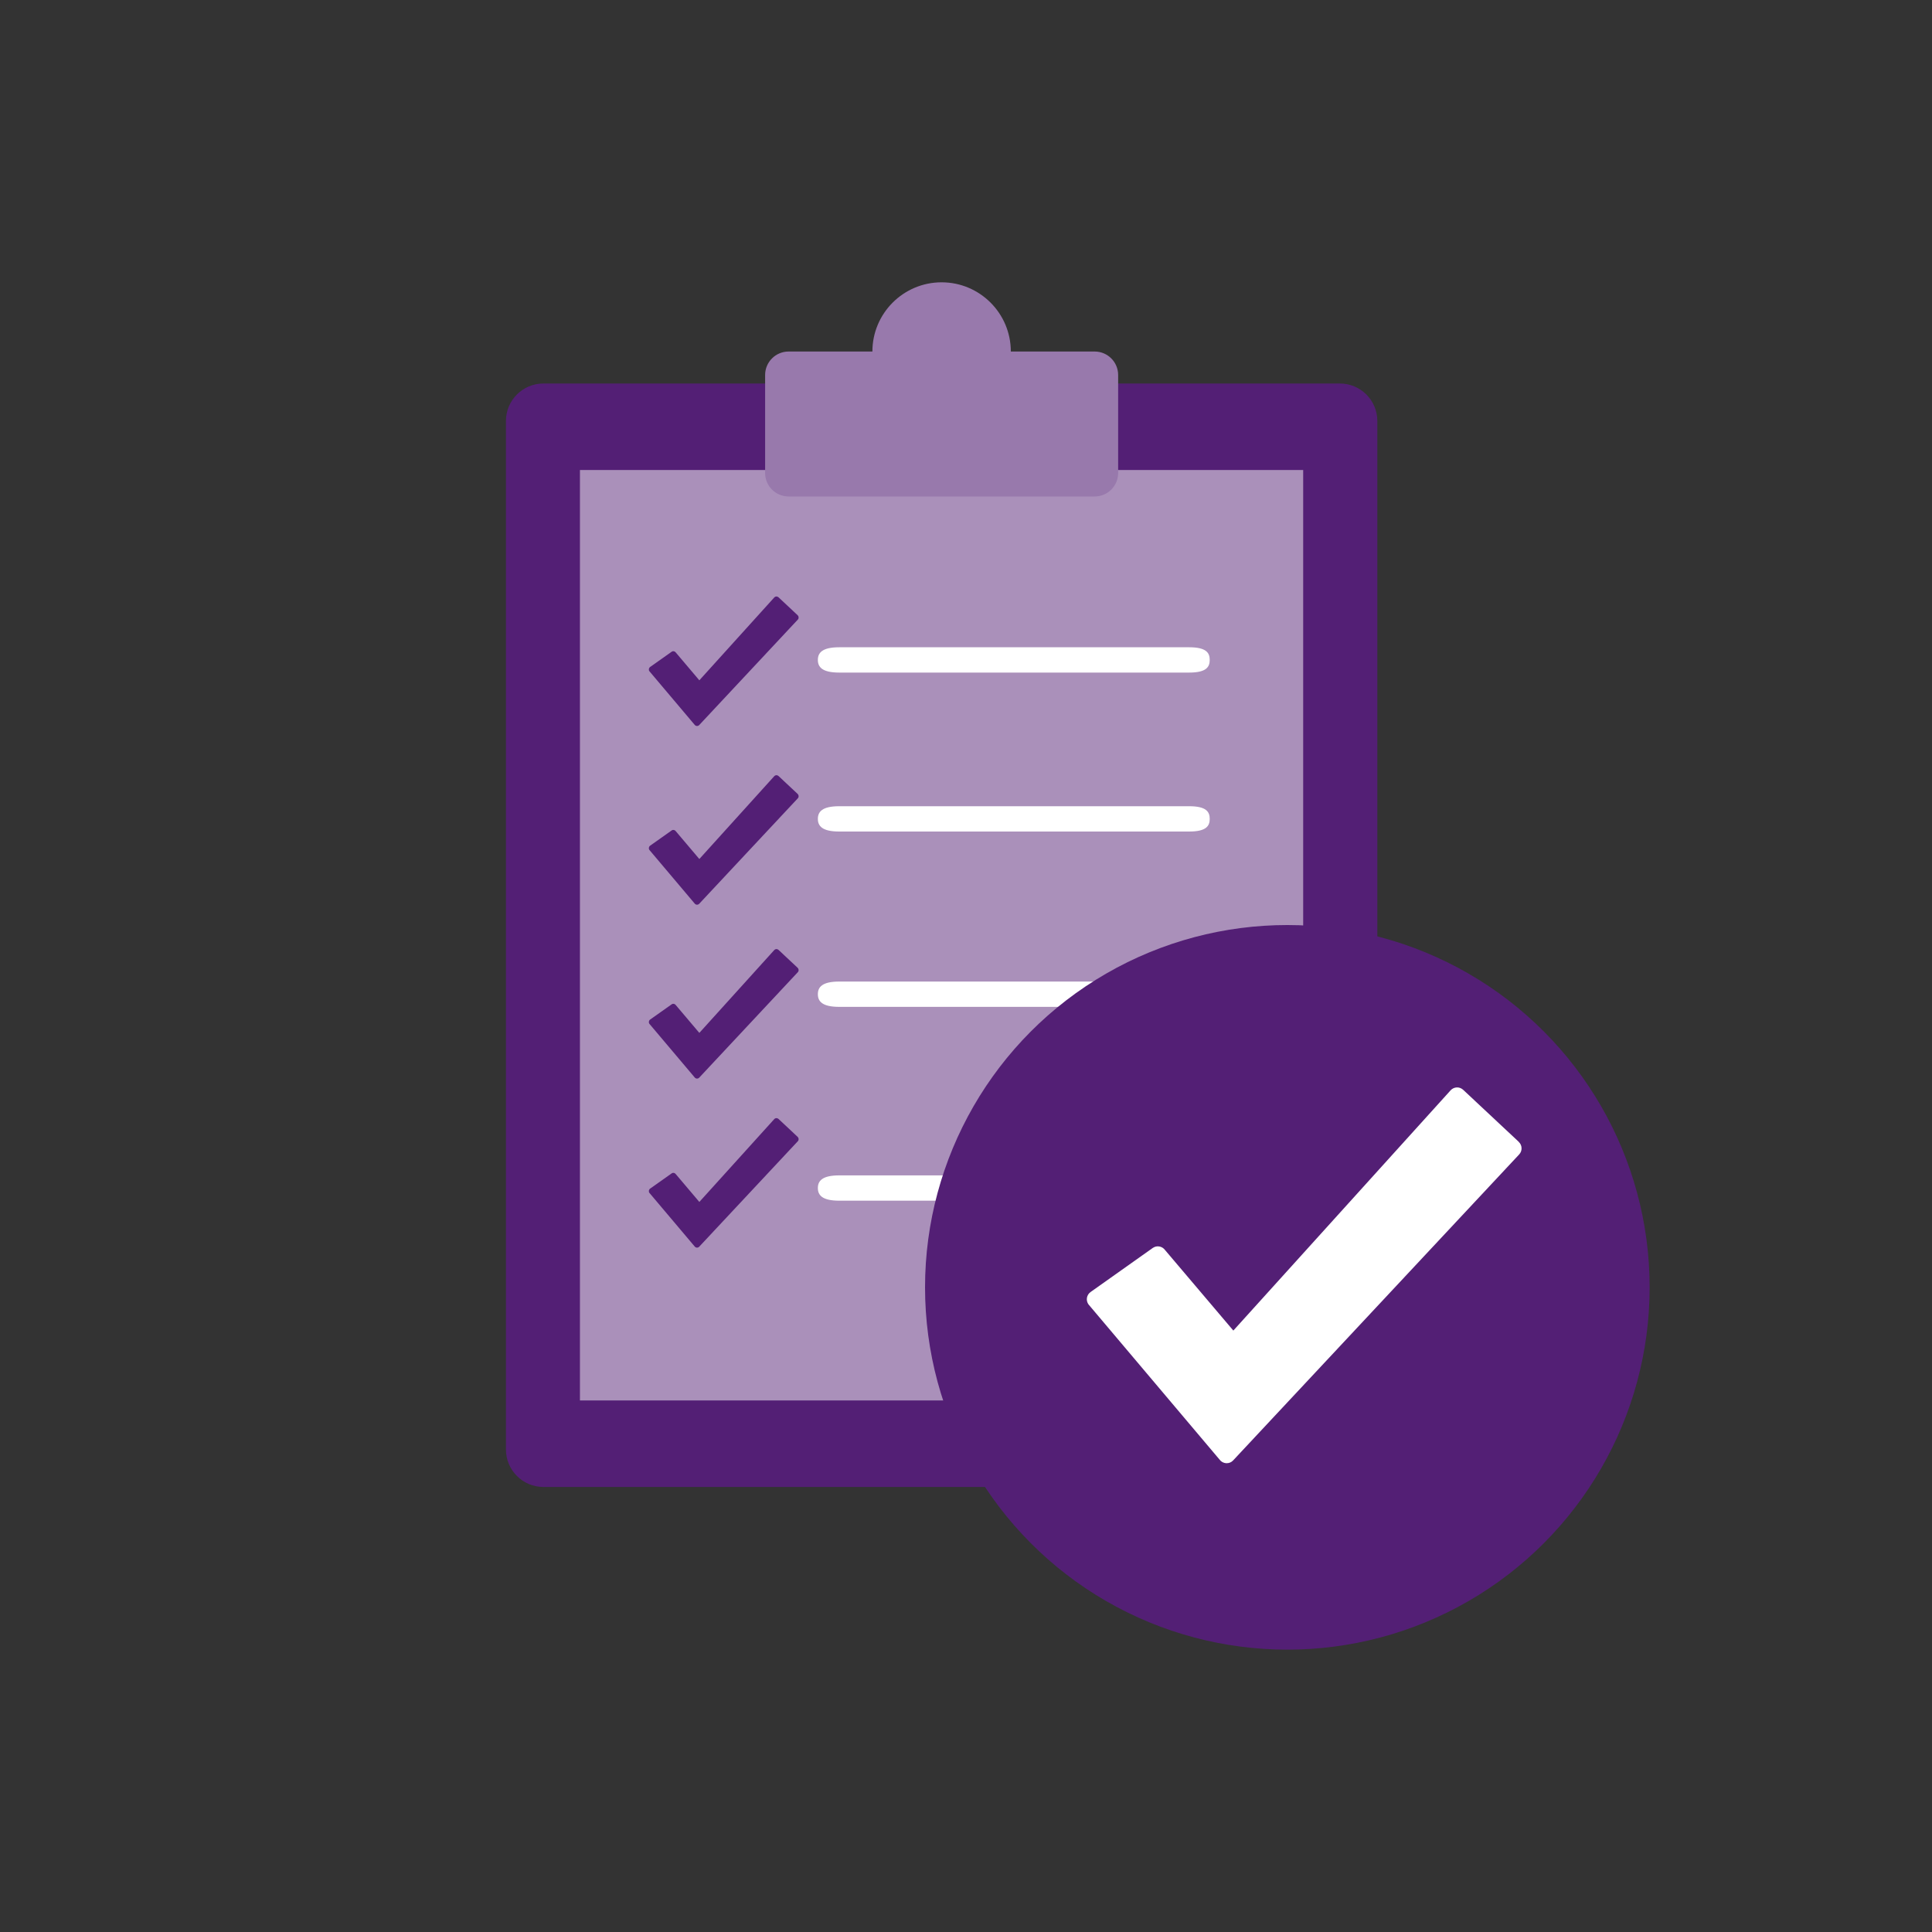 <?xml version="1.0" encoding="UTF-8"?>
<svg xmlns="http://www.w3.org/2000/svg" id="Icons" viewBox="0 0 400 400">
  <rect x="0" y="0" width="400" height="400" fill="#333333" stroke="none"/>
  <defs>
    <style>
      .cls-1 {
        fill: #fff;
      }

      .cls-2 {
        fill: #9879ac;
      }

      .cls-3 {
        fill: #531f75;
      }

      .cls-4 {
        fill: #aa90ba;
      }
    </style>
  </defs>
  <path class="cls-3" d="M277.39,79.4H112.51c-4.29,0-7.76,3.48-7.76,7.76v212.94c0,4.29,3.48,7.76,7.76,7.76h164.89c4.29,0,7.76-3.48,7.76-7.76V87.16c0-4.29-3.48-7.76-7.76-7.76Z"></path>
  <rect class="cls-4" x="120.07" y="97.31" width="149.74" height="192.64"></rect>
  <path class="cls-1" d="M246.2,139.25h-72.44c-3.57,0-4.43-1.17-4.43-2.62s.86-2.62,4.43-2.62h72.44c3.57,0,4.26,1.17,4.26,2.62s-.69,2.62-4.26,2.62Z"></path>
  <path class="cls-1" d="M246.2,172.16h-72.44c-3.57,0-4.43-1.17-4.43-2.62s.86-2.62,4.43-2.62h72.44c3.57,0,4.26,1.17,4.26,2.62s-.69,2.62-4.26,2.62Z"></path>
  <path class="cls-1" d="M246.2,208.46h-72.44c-3.57,0-4.43-1.17-4.43-2.62s.86-2.62,4.43-2.62h72.44c3.57,0,4.26,1.17,4.26,2.62s-.69,2.62-4.26,2.62Z"></path>
  <path class="cls-1" d="M246.2,248.59h-72.44c-3.57,0-4.43-1.17-4.43-2.62s.86-2.62,4.43-2.62h72.44c3.57,0,4.26,1.17,4.26,2.62s-.69,2.62-4.26,2.62Z"></path>
  <g>
    <path class="cls-3" d="M165.16,127.39l-3.97-3.72c-.12-.11-.29-.18-.45-.17-.17,0-.33,.08-.44,.2l-15.51,17.15-4.87-5.75c-.1-.14-.24-.23-.41-.26-.17-.03-.33,0-.47,.11l-4.44,3.14c-.28,.2-.35,.6-.15,.88l9.35,11.07c.11,.15,.28,.25,.47,.27h.02c.18,0,.36-.07,.48-.2l20.41-21.83c.24-.25,.22-.65-.03-.89h0Z"></path>
    <path class="cls-3" d="M165.16,164.39l-3.97-3.72c-.12-.11-.29-.18-.45-.17-.17,0-.33,.08-.44,.2l-15.51,17.15-4.87-5.75c-.1-.14-.24-.23-.41-.26-.17-.03-.33,0-.47,.11l-4.44,3.14c-.28,.2-.35,.6-.15,.88l9.35,11.07c.11,.15,.28,.25,.47,.27h.02c.18,0,.36-.07,.48-.2l20.41-21.83c.24-.25,.22-.65-.03-.89h0Z"></path>
    <path class="cls-3" d="M165.16,200.39l-3.97-3.72c-.12-.11-.29-.18-.45-.17-.17,0-.33,.08-.44,.2l-15.51,17.15-4.87-5.75c-.1-.14-.24-.23-.41-.26-.17-.03-.33,0-.47,.11l-4.44,3.14c-.28,.2-.35,.6-.15,.88l9.35,11.07c.11,.15,.28,.25,.47,.27h.02c.18,0,.36-.07,.48-.2l20.41-21.83c.24-.25,.22-.65-.03-.89h0Z"></path>
    <path class="cls-3" d="M165.16,235.39l-3.97-3.72c-.12-.11-.29-.18-.45-.17-.17,0-.33,.08-.44,.2l-15.51,17.15-4.87-5.75c-.1-.14-.24-.23-.41-.26-.17-.03-.33,0-.47,.11l-4.44,3.14c-.28,.2-.35,.6-.15,.88l9.35,11.07c.11,.15,.28,.25,.47,.27h.02c.18,0,.36-.07,.48-.2l20.41-21.83c.24-.25,.22-.65-.03-.89h0Z"></path>
  </g>
  <circle class="cls-3" cx="266.53" cy="266.53" r="75.01"></circle>
  <path class="cls-1" d="M314.45,236.41l-11.52-10.78c-.36-.33-.83-.51-1.31-.49-.49,.02-.95,.23-1.27,.58l-45,49.76-14.14-16.67c-.28-.39-.71-.66-1.18-.74-.48-.09-.97,.03-1.37,.31l-12.87,9.12c-.83,.59-1.02,1.73-.44,2.55l27.13,32.12c.32,.45,.82,.73,1.37,.77h.07c.53,.02,1.03-.19,1.39-.58l59.22-63.35c.69-.74,.65-1.9-.08-2.58h0Z"></path>
  <path class="cls-2" d="M226.64,72.78h-17.36c0-7.91-6.42-14.33-14.33-14.33s-14.33,6.42-14.33,14.33h-17.35c-2.69,0-4.86,2.18-4.86,4.86v20.29c0,2.69,2.18,4.86,4.86,4.86h63.37c2.69,0,4.86-2.18,4.86-4.86v-20.29c0-2.69-2.18-4.86-4.86-4.86"></path>
</svg>
